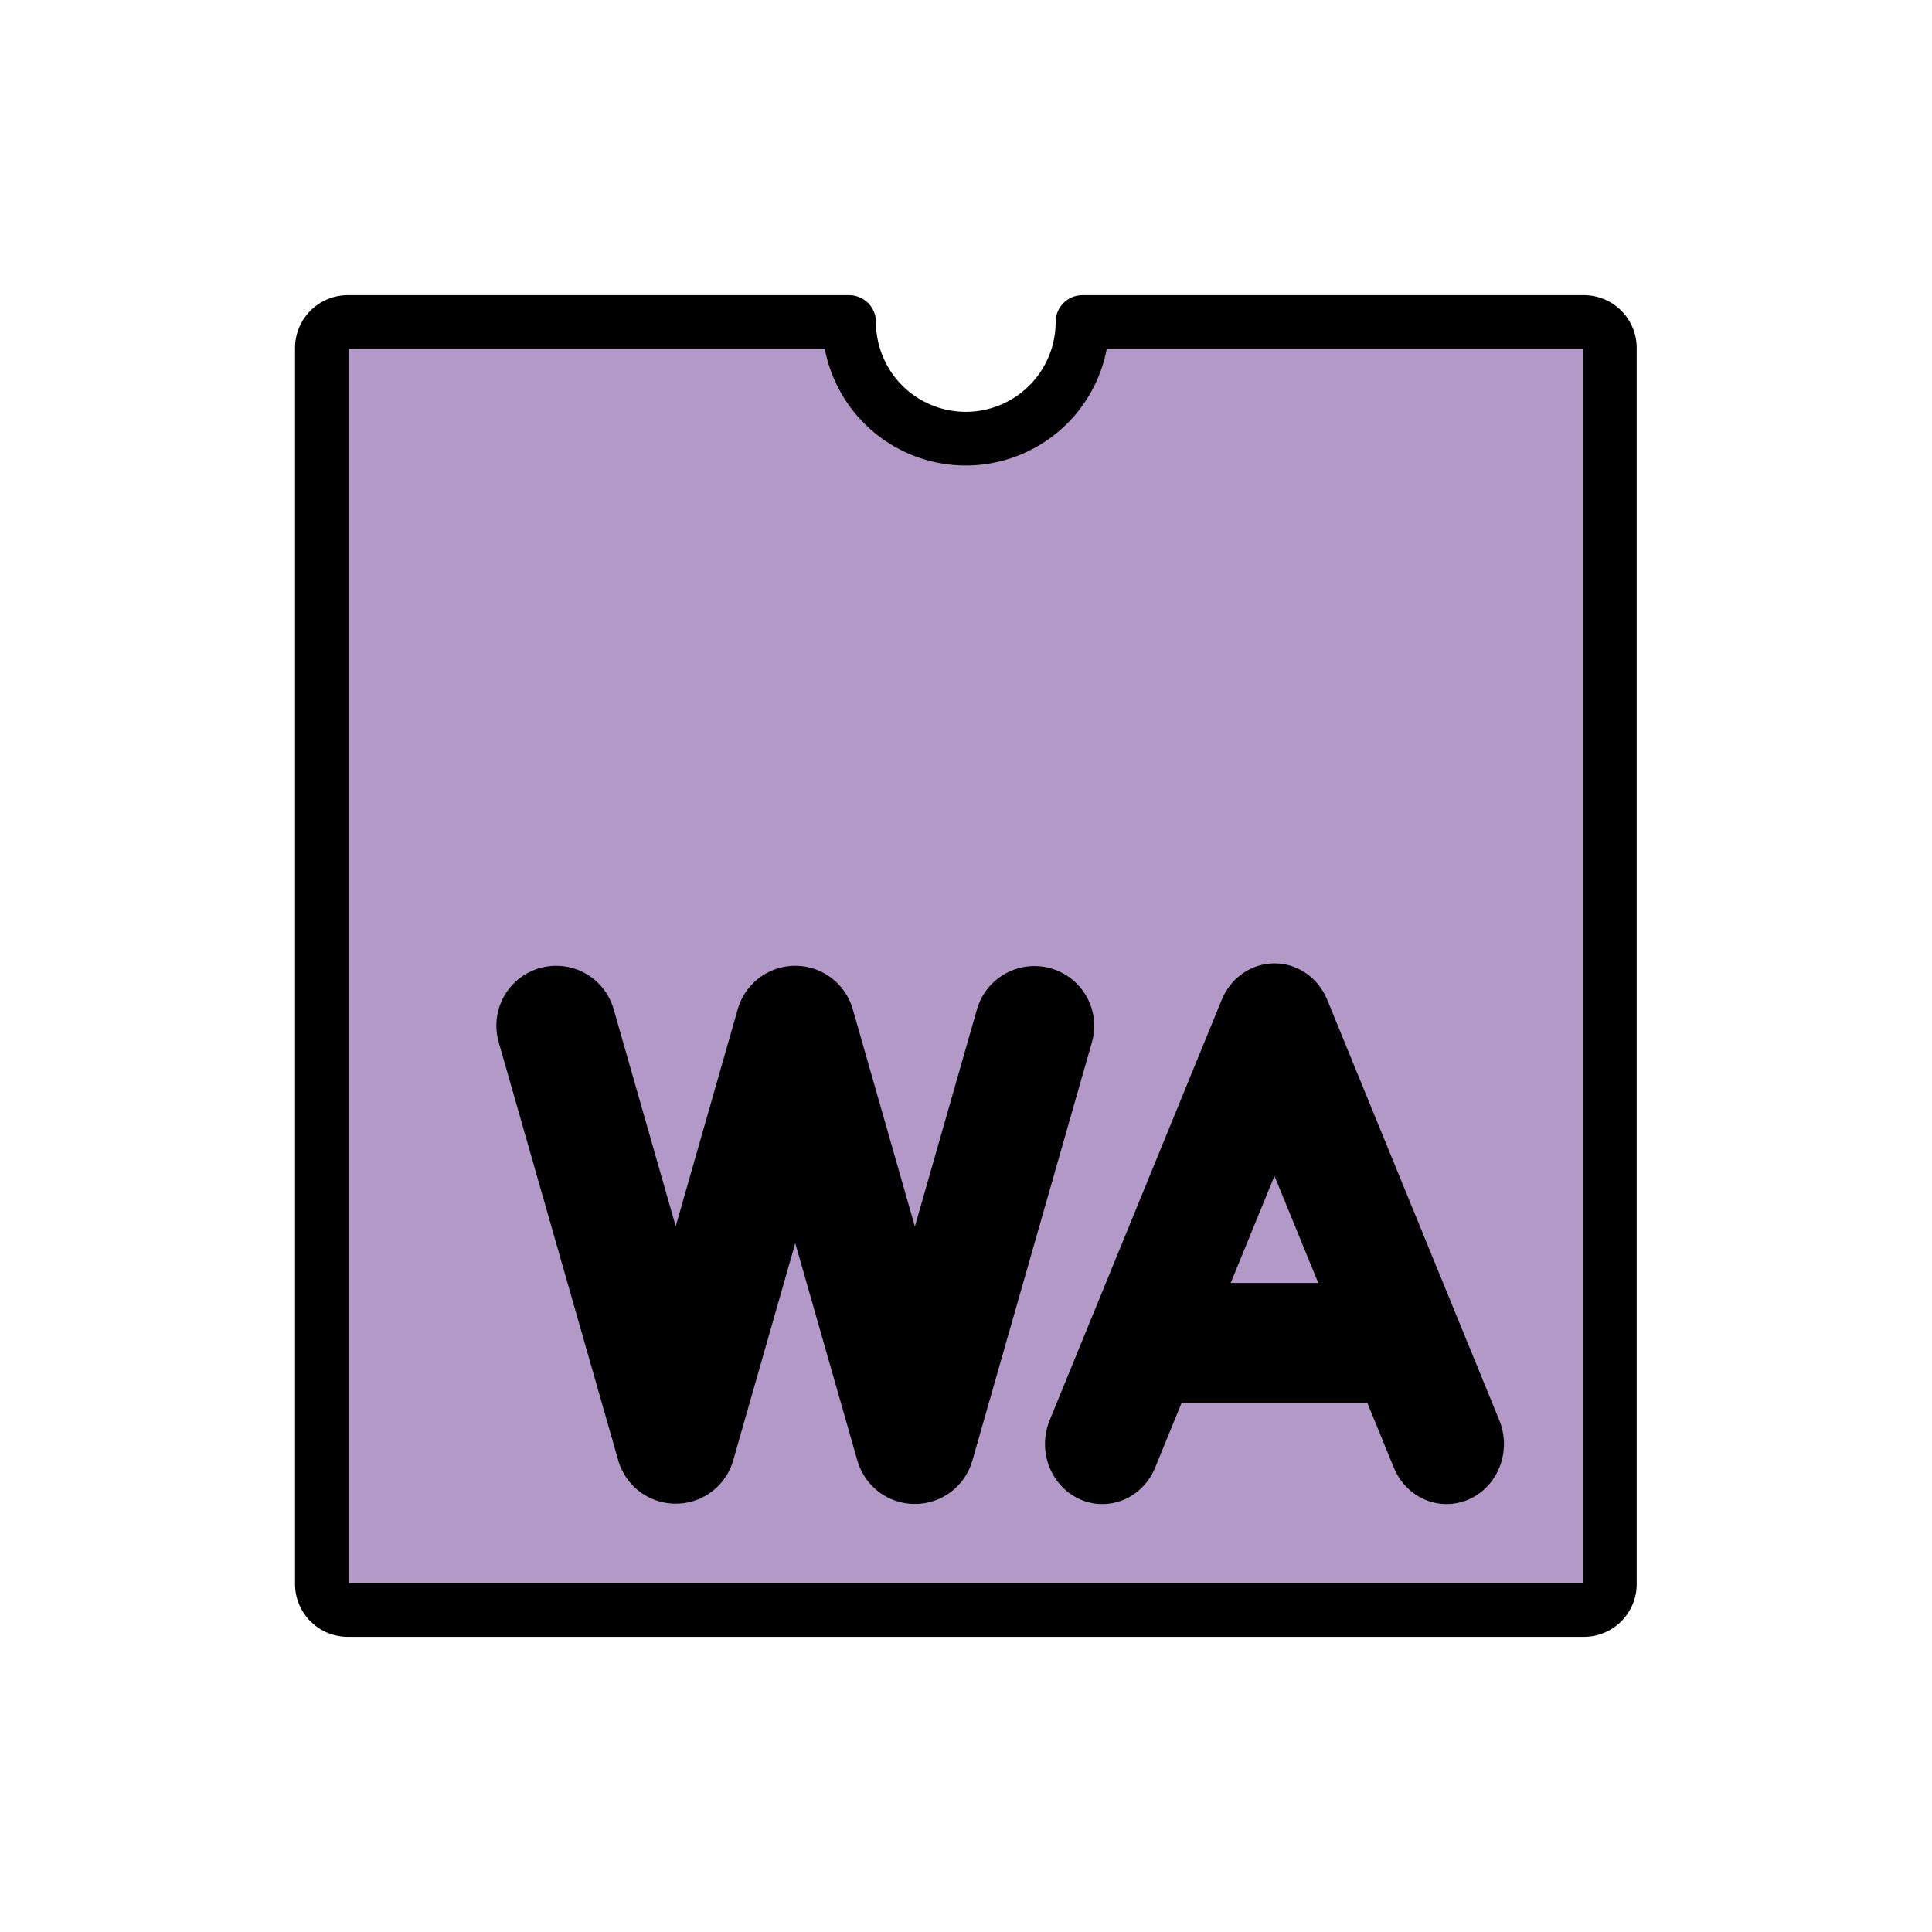 <?xml version="1.0" encoding="utf-8"?>
<!-- Generator: www.svgicons.com -->
<svg xmlns="http://www.w3.org/2000/svg" width="800" height="800" viewBox="0 0 72 72">
<path fill="#b399c8" d="M12.96 12a.968.968 0 0 0-.965.965v46.07a.968.968 0 0 0 .965.965h46.07a.968.968 0 0 0 .965-.965v-46.07A.968.968 0 0 0 59.03 12h-16.8c-1.801.338-1.804.345-2.472 2.173a4.346 4.346 0 0 1-3.767 2.175a4.346 4.346 0 0 1-3.652-1.986c-.79-2.049-.782-2.055-2.743-2.362z"/><g fill="none" stroke="#000" stroke-linecap="round" stroke-linejoin="round"><path stroke-width="2" d="M12.96 12a.968.968 0 0 0-.965.965v46.07a.968.968 0 0 0 .965.965h46.07a.968.968 0 0 0 .965-.965v-46.07A.968.968 0 0 0 59.03 12H40.34a4.348 4.348 0 1 1-8.696 0h-18.69z"/><path stroke-miterlimit="10" stroke-width="4.456" d="m38.55 38.23l-4.455 15.59l-4.458-15.6l-4.455 15.59l-4.456-15.59" clip-rule="evenodd"/><g fill-rule="evenodd" stroke-miterlimit="10" stroke-width="2" clip-rule="evenodd"><path d="M0 0h4" transform="matrix(2.138 0 0 2.239 43.22 50.051)"/><path d="m0 7l-3-7l-3 7" transform="matrix(2.138 0 0 2.239 53.91 38.14)"/></g></g>
</svg>